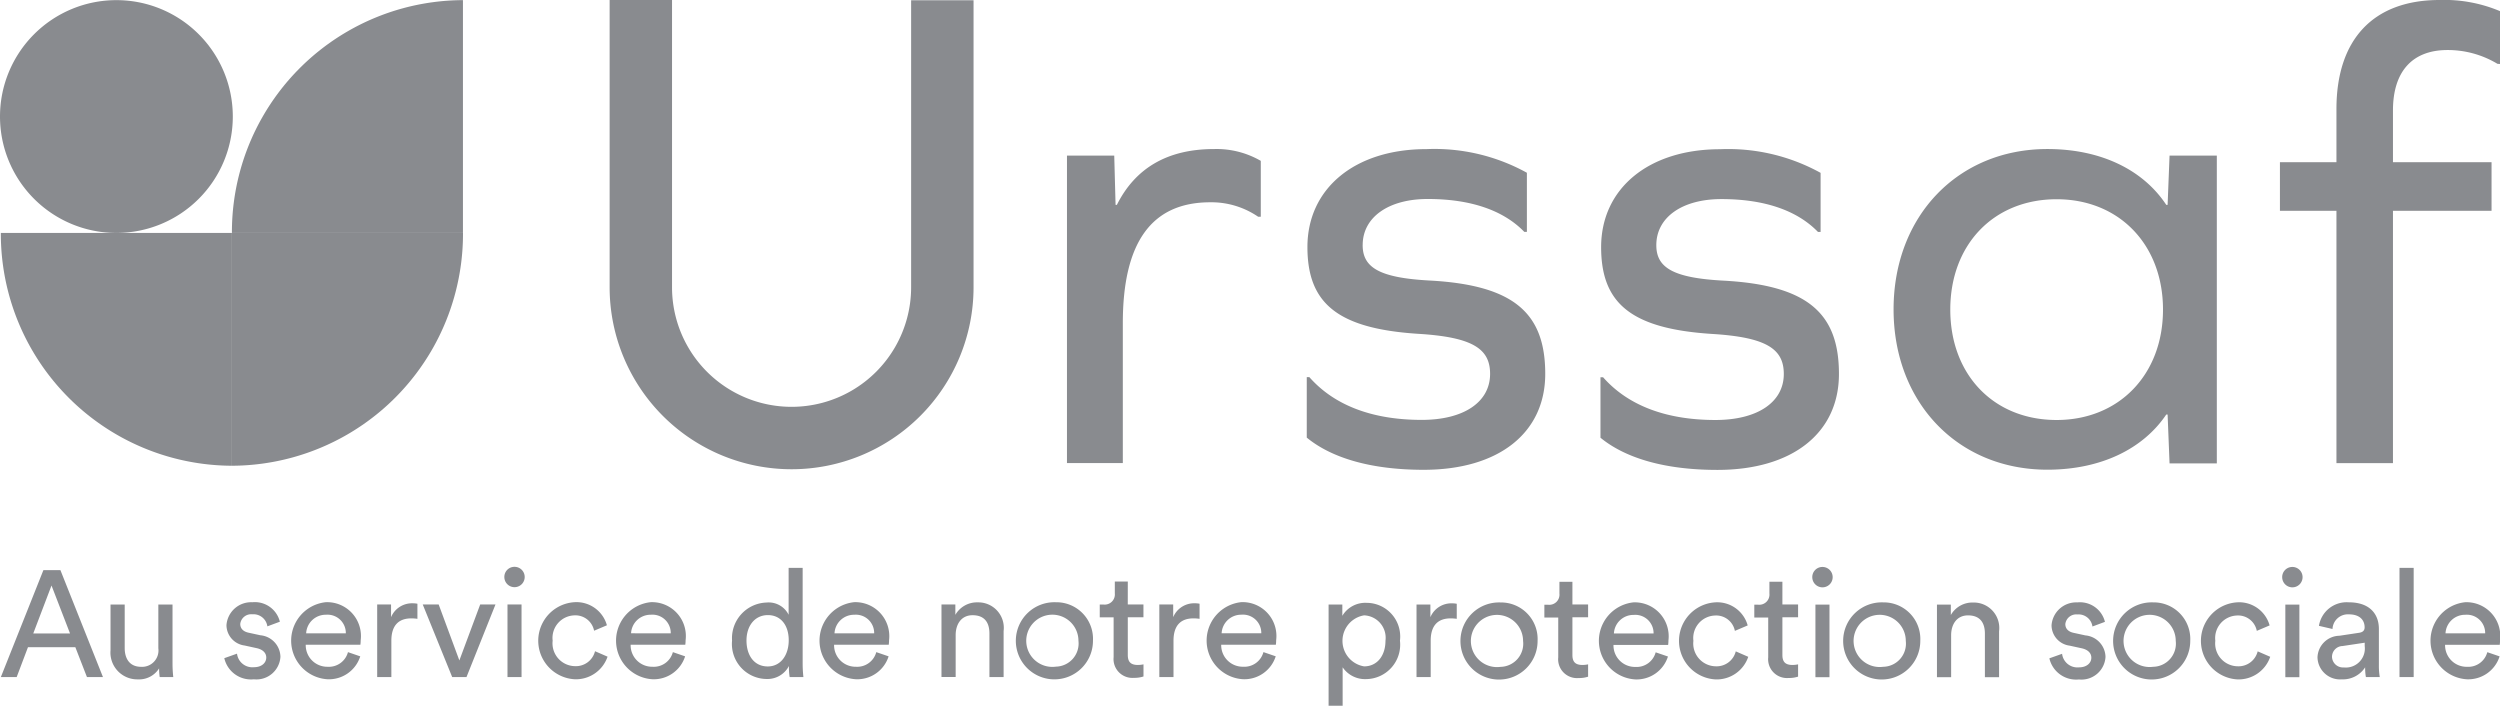 <svg xmlns="http://www.w3.org/2000/svg" width="169.241" height="47.778" viewBox="0 0 169.241 47.778">
  <g id="URSSAF_Logo" transform="translate(-0.16 -22.52)">
    <path id="Tracé_2020" data-name="Tracé 2020" d="M.16,30.43a7.88,7.88,0,1,0,7.88-7.88A7.881,7.881,0,0,0,.16,30.43" transform="translate(0 -0.021)" fill="#898b8f"/>
    <path id="Tracé_2021" data-name="Tracé 2021" d="M52.48,75.07H68.123A15.7,15.7,0,0,1,52.48,90.83Z" transform="translate(-36.62 -36.781)" fill="#898b8f"/>
    <path id="Tracé_2022" data-name="Tracé 2022" d="M68.12,22.55V38.31H52.48A15.7,15.7,0,0,1,68.12,22.55" transform="translate(-36.62 -0.021)" fill="#898b8f"/>
    <path id="Tracé_2023" data-name="Tracé 2023" d="M15.993,75.07H.35A15.7,15.7,0,0,0,15.993,90.83Z" transform="translate(-0.133 -36.781)" fill="#898b8f"/>
    <path id="Tracé_2024" data-name="Tracé 2024" d="M162.326,41.968V22.538H158.1v19.43a8.093,8.093,0,1,1-16.186,0V22.52H137.69V41.968a12.318,12.318,0,1,0,24.636,0m19.268-4.777h.177V33.41a5.977,5.977,0,0,0-3.16-.8c-3.16,0-5.338,1.29-6.584,3.781h-.087l-.09-3.337h-3.2V53.869h3.781V44.4c0-5.425,1.911-8.186,5.918-8.186a5.6,5.6,0,0,1,3.247.981m7.073,1.911c0-1.869,1.734-3.115,4.4-3.115,2.893,0,5.116.756,6.539,2.224h.177v-4a12.934,12.934,0,0,0-6.806-1.6c-4.849,0-8.051,2.668-8.051,6.629,0,3.781,2,5.515,7.472,5.873,3.736.222,4.894,1.023,4.894,2.713,0,1.911-1.779,3.115-4.627,3.115-3.337,0-5.918-.978-7.607-2.893h-.177v4.093c1.734,1.422,4.447,2.179,7.916,2.179,5.071,0,8.228-2.491,8.228-6.494,0-4.093-2.092-6-7.784-6.317-3.466-.18-4.576-.891-4.576-2.4m19.88,0c0-1.869,1.734-3.115,4.405-3.115,2.893,0,5.116.756,6.539,2.224h.177v-4a12.934,12.934,0,0,0-6.806-1.6c-4.849,0-8.051,2.668-8.051,6.629,0,3.781,2,5.515,7.472,5.873,3.736.222,4.894,1.023,4.894,2.713,0,1.911-1.779,3.115-4.627,3.115-3.337,0-5.918-.978-7.607-2.893h-.177v4.093c1.734,1.422,4.447,2.179,7.916,2.179,5.071,0,8.228-2.491,8.228-6.494,0-4.093-2.092-6-7.784-6.317-3.466-.18-4.579-.891-4.579-2.4m34.3,4.36c0,4.4-2.98,7.472-7.2,7.472-4.27,0-7.2-3.07-7.2-7.472s2.935-7.472,7.2-7.472c4.225,0,7.2,3.067,7.2,7.472m.444,10.41h3.2V33.053h-3.2l-.132,3.337h-.09c-1.557-2.359-4.405-3.781-8.051-3.781-6.05,0-10.41,4.537-10.41,10.854s4.357,10.854,10.41,10.854c3.646,0,6.494-1.422,8.051-3.736h.09Zm22.374-27.037V23.276a9.716,9.716,0,0,0-4.093-.756c-4.492,0-6.983,2.668-6.983,7.385V33.5h-3.826v3.292h3.826v17.08h3.826V36.789h6.674V33.5h-6.674v-3.5c0-2.668,1.335-4.093,3.691-4.093a6.52,6.52,0,0,1,3.382.933Z" transform="translate(-96.26)" fill="#898b8f"/>
    <g id="Groupe_3580" data-name="Groupe 3580" transform="translate(0.217 60.894)">
      <path id="Tracé_2025" data-name="Tracé 2025" d="M168.675,156.176a1.336,1.336,0,0,1-1.377.99,1.459,1.459,0,0,1-1.482-1.491h3.7a2.349,2.349,0,0,0,.021-.306,2.293,2.293,0,0,0-2.359-2.575,2.618,2.618,0,0,0,.123,5.218,2.227,2.227,0,0,0,2.206-1.551Zm-2.83-1.275a1.323,1.323,0,0,1,1.338-1.257,1.239,1.239,0,0,1,1.347,1.257Zm-2.155-4.432h-.96v7.394h.96Zm-4.729,6.74a.745.745,0,0,1-.8-.714.734.734,0,0,1,.714-.735l1.5-.225v.225a1.288,1.288,0,0,1-1.419,1.449m-1.776-.663a1.529,1.529,0,0,0,1.644,1.47,1.789,1.789,0,0,0,1.581-.816,3.541,3.541,0,0,0,.051.663h.939a4.618,4.618,0,0,1-.06-.807V154.6c0-.96-.573-1.8-2.044-1.8a1.9,1.9,0,0,0-2.014,1.593l.918.213a1.04,1.04,0,0,1,1.113-.99c.744,0,1.062.4,1.062.879,0,.174-.081.327-.378.369l-1.326.2a1.515,1.515,0,0,0-1.488,1.488m-2.389-5.452a.69.69,0,1,0,.684-.693.684.684,0,0,0-.684.693m1.164,1.857h-.951v4.912h.951Zm-4.2.735a1.289,1.289,0,0,1,1.317,1.041l.867-.369a2.139,2.139,0,0,0-2.185-1.563,2.613,2.613,0,0,0,.009,5.218,2.265,2.265,0,0,0,2.218-1.53l-.849-.369a1.336,1.336,0,0,1-1.368,1.011,1.545,1.545,0,0,1-1.5-1.725,1.529,1.529,0,0,1,1.491-1.713m-5.7-.888a2.611,2.611,0,1,0,2.512,2.6,2.477,2.477,0,0,0-2.512-2.6m0,4.36a1.767,1.767,0,1,1,1.53-1.755,1.569,1.569,0,0,1-1.53,1.755m-7.025-.573a1.856,1.856,0,0,0,2,1.431,1.63,1.63,0,0,0,1.8-1.521,1.493,1.493,0,0,0-1.359-1.461l-.8-.174c-.378-.081-.561-.3-.561-.591a.742.742,0,0,1,.816-.654.949.949,0,0,1,1.02.816l.846-.315a1.742,1.742,0,0,0-1.869-1.317,1.674,1.674,0,0,0-1.746,1.551,1.4,1.4,0,0,0,1.224,1.377l.837.183c.408.093.633.327.633.633,0,.348-.3.654-.837.654a1.046,1.046,0,0,1-1.143-.918Zm-6.65-1.56c0-.744.387-1.347,1.143-1.347.858,0,1.143.552,1.143,1.236v2.95h.96v-3.115a1.725,1.725,0,0,0-1.755-1.941,1.682,1.682,0,0,0-1.512.846v-.705h-.939v4.912h.96Zm-4.6-2.227a2.611,2.611,0,1,0,2.512,2.6,2.477,2.477,0,0,0-2.512-2.6m0,4.36a1.767,1.767,0,1,1,1.53-1.755,1.569,1.569,0,0,1-1.53,1.755m-4.8-6.065a.69.69,0,1,0,.684-.693.684.684,0,0,0-.684.693m1.164,1.857h-.951v4.912h.951Zm-3.187-1.551h-.879v.8a.688.688,0,0,1-.756.756h-.267v.867h.942v2.695a1.275,1.275,0,0,0,1.368,1.4,2.017,2.017,0,0,0,.654-.093V157a1.884,1.884,0,0,1-.378.042c-.5,0-.684-.225-.684-.675v-2.554h1.062v-.867h-1.062V151.4Zm-4.534,2.287a1.289,1.289,0,0,1,1.317,1.041l.867-.369a2.139,2.139,0,0,0-2.185-1.563,2.613,2.613,0,0,0,.009,5.218,2.257,2.257,0,0,0,2.215-1.53l-.846-.369a1.336,1.336,0,0,1-1.368,1.011,1.545,1.545,0,0,1-1.5-1.725,1.527,1.527,0,0,1,1.491-1.713m-4.045,2.491a1.336,1.336,0,0,1-1.377.99,1.455,1.455,0,0,1-1.479-1.491h3.7a2.349,2.349,0,0,0,.021-.306,2.3,2.3,0,0,0-2.359-2.575,2.618,2.618,0,0,0,.12,5.218,2.227,2.227,0,0,0,2.206-1.551Zm-2.827-1.275a1.323,1.323,0,0,1,1.338-1.257,1.239,1.239,0,0,1,1.347,1.257Zm-2.809-3.5h-.879v.8a.688.688,0,0,1-.756.756h-.264v.867h.939v2.695a1.275,1.275,0,0,0,1.368,1.4,2.017,2.017,0,0,0,.654-.093V157a1.883,1.883,0,0,1-.378.042c-.5,0-.684-.225-.684-.675v-2.554h1.062v-.867h-1.062Zm-4.87,1.4a2.611,2.611,0,1,0,2.512,2.6,2.477,2.477,0,0,0-2.512-2.6m0,4.36a1.767,1.767,0,1,1,1.53-1.755,1.569,1.569,0,0,1-1.53,1.755M98.913,152.9a1.654,1.654,0,0,0-.318-.03,1.536,1.536,0,0,0-1.47.939v-.858h-.939v4.912h.96V155.4c0-1.083.54-1.512,1.347-1.512a2.873,2.873,0,0,1,.417.03l0-1.02Zm-4.828,2.5c0,1.011-.561,1.737-1.449,1.737a1.751,1.751,0,0,1,0-3.454,1.52,1.52,0,0,1,1.449,1.716m-2.9,4.4v-2.6a1.827,1.827,0,0,0,1.593.8,2.331,2.331,0,0,0,2.287-2.6,2.281,2.281,0,0,0-2.257-2.563,1.812,1.812,0,0,0-1.644.879v-.765h-.93V159.8l.951,0Zm-5.362-3.628a1.336,1.336,0,0,1-1.377.99,1.459,1.459,0,0,1-1.482-1.491h3.7a2.349,2.349,0,0,0,.021-.306,2.293,2.293,0,0,0-2.359-2.575,2.618,2.618,0,0,0,.123,5.218,2.227,2.227,0,0,0,2.206-1.551Zm-2.83-1.275a1.323,1.323,0,0,1,1.338-1.257,1.239,1.239,0,0,1,1.347,1.257Zm-1.491-2a1.654,1.654,0,0,0-.318-.03,1.536,1.536,0,0,0-1.47.939v-.858h-.939v4.912h.96V155.4c0-1.083.54-1.512,1.347-1.512a2.873,2.873,0,0,1,.417.03l0-1.02Zm-4.861-1.5h-.879v.8a.688.688,0,0,1-.756.756h-.264v.867h.939v2.695a1.275,1.275,0,0,0,1.368,1.4,2.017,2.017,0,0,0,.654-.093V157a1.883,1.883,0,0,1-.378.042c-.5,0-.684-.225-.684-.675v-2.554H77.7v-.867H76.639Zm-4.87,1.4a2.611,2.611,0,1,0,2.512,2.6,2.477,2.477,0,0,0-2.512-2.6m0,4.36A1.767,1.767,0,1,1,73.3,155.4a1.569,1.569,0,0,1-1.53,1.755m-6.782-2.134c0-.744.387-1.347,1.143-1.347.858,0,1.143.552,1.143,1.236v2.95h.96v-3.115a1.725,1.725,0,0,0-1.755-1.941,1.682,1.682,0,0,0-1.512.846v-.705h-.939v4.912h.96v-2.836Zm-5.374,1.152a1.336,1.336,0,0,1-1.377.99,1.455,1.455,0,0,1-1.479-1.491h3.7a2.349,2.349,0,0,0,.021-.306,2.3,2.3,0,0,0-2.359-2.575,2.618,2.618,0,0,0,.123,5.218,2.227,2.227,0,0,0,2.206-1.551ZM56.786,154.9a1.323,1.323,0,0,1,1.338-1.257,1.239,1.239,0,0,1,1.347,1.257ZM53.7,157.2a4.016,4.016,0,0,0,.051.663h.93a8.051,8.051,0,0,1-.051-.909v-6.485H53.68v3.175a1.507,1.507,0,0,0-1.5-.828,2.414,2.414,0,0,0-2.329,2.575,2.37,2.37,0,0,0,2.329,2.6,1.642,1.642,0,0,0,1.521-.879v.084Zm-2.872-1.809c0-1.011.573-1.725,1.449-1.725s1.41.693,1.41,1.7-.54,1.776-1.419,1.776c-.918,0-1.44-.744-1.44-1.755m-4.984.786a1.337,1.337,0,0,1-1.38.99,1.455,1.455,0,0,1-1.479-1.491h3.7a2.35,2.35,0,0,0,.021-.306,2.293,2.293,0,0,0-2.359-2.575,2.618,2.618,0,0,0,.12,5.218,2.227,2.227,0,0,0,2.206-1.551Zm-2.83-1.275a1.323,1.323,0,0,1,1.338-1.257A1.239,1.239,0,0,1,45.7,154.9Zm-3.82-1.215a1.289,1.289,0,0,1,1.317,1.041l.867-.369a2.139,2.139,0,0,0-2.185-1.563,2.613,2.613,0,0,0,.012,5.218,2.264,2.264,0,0,0,2.218-1.53l-.849-.369a1.336,1.336,0,0,1-1.368,1.011,1.545,1.545,0,0,1-1.5-1.725,1.527,1.527,0,0,1,1.488-1.713m-4.759-2.593a.689.689,0,1,0,.684-.693.684.684,0,0,0-.684.693m1.164,1.857h-.951v4.912H35.6Zm-1.764,0H32.8l-1.41,3.787-1.4-3.787H28.911l1.993,4.912h.969Zm-5.281-.051a1.654,1.654,0,0,0-.318-.03,1.536,1.536,0,0,0-1.47.939v-.858h-.939v4.912h.96V155.4c0-1.083.54-1.512,1.347-1.512a2.873,2.873,0,0,1,.417.03V152.9Zm-4.705,3.277a1.336,1.336,0,0,1-1.377.99,1.459,1.459,0,0,1-1.482-1.491h3.7a2.349,2.349,0,0,0,.021-.306,2.293,2.293,0,0,0-2.359-2.575,2.618,2.618,0,0,0,.123,5.218,2.227,2.227,0,0,0,2.206-1.551Zm-2.83-1.275a1.323,1.323,0,0,1,1.338-1.257,1.239,1.239,0,0,1,1.347,1.257Zm-5.542,1.683a1.856,1.856,0,0,0,2,1.431,1.63,1.63,0,0,0,1.8-1.521,1.493,1.493,0,0,0-1.359-1.461l-.8-.174c-.378-.081-.561-.3-.561-.591a.742.742,0,0,1,.816-.654.949.949,0,0,1,1.02.816l.846-.315a1.744,1.744,0,0,0-1.869-1.317,1.674,1.674,0,0,0-1.746,1.551,1.4,1.4,0,0,0,1.224,1.377l.837.183c.408.093.633.327.633.633,0,.348-.3.654-.837.654a1.046,1.046,0,0,1-1.143-.918Zm-4.414.687a4.2,4.2,0,0,0,.042.591h.918a8.152,8.152,0,0,1-.051-.909v-4h-.96v2.962a1.109,1.109,0,0,1-1.164,1.254c-.807,0-1.113-.591-1.113-1.266v-2.95h-.96v3.094a1.816,1.816,0,0,0,1.839,1.972,1.6,1.6,0,0,0,1.449-.744M3.78,151.663l1.254,3.247H2.544Zm2.4,6.2H7.264l-2.881-7.241H3.231L.35,157.863H1.421l.765-2.023H5.394Z" transform="translate(-0.35 -150.4)" fill="#898b8f"/>
    </g>
  </g>
</svg>
